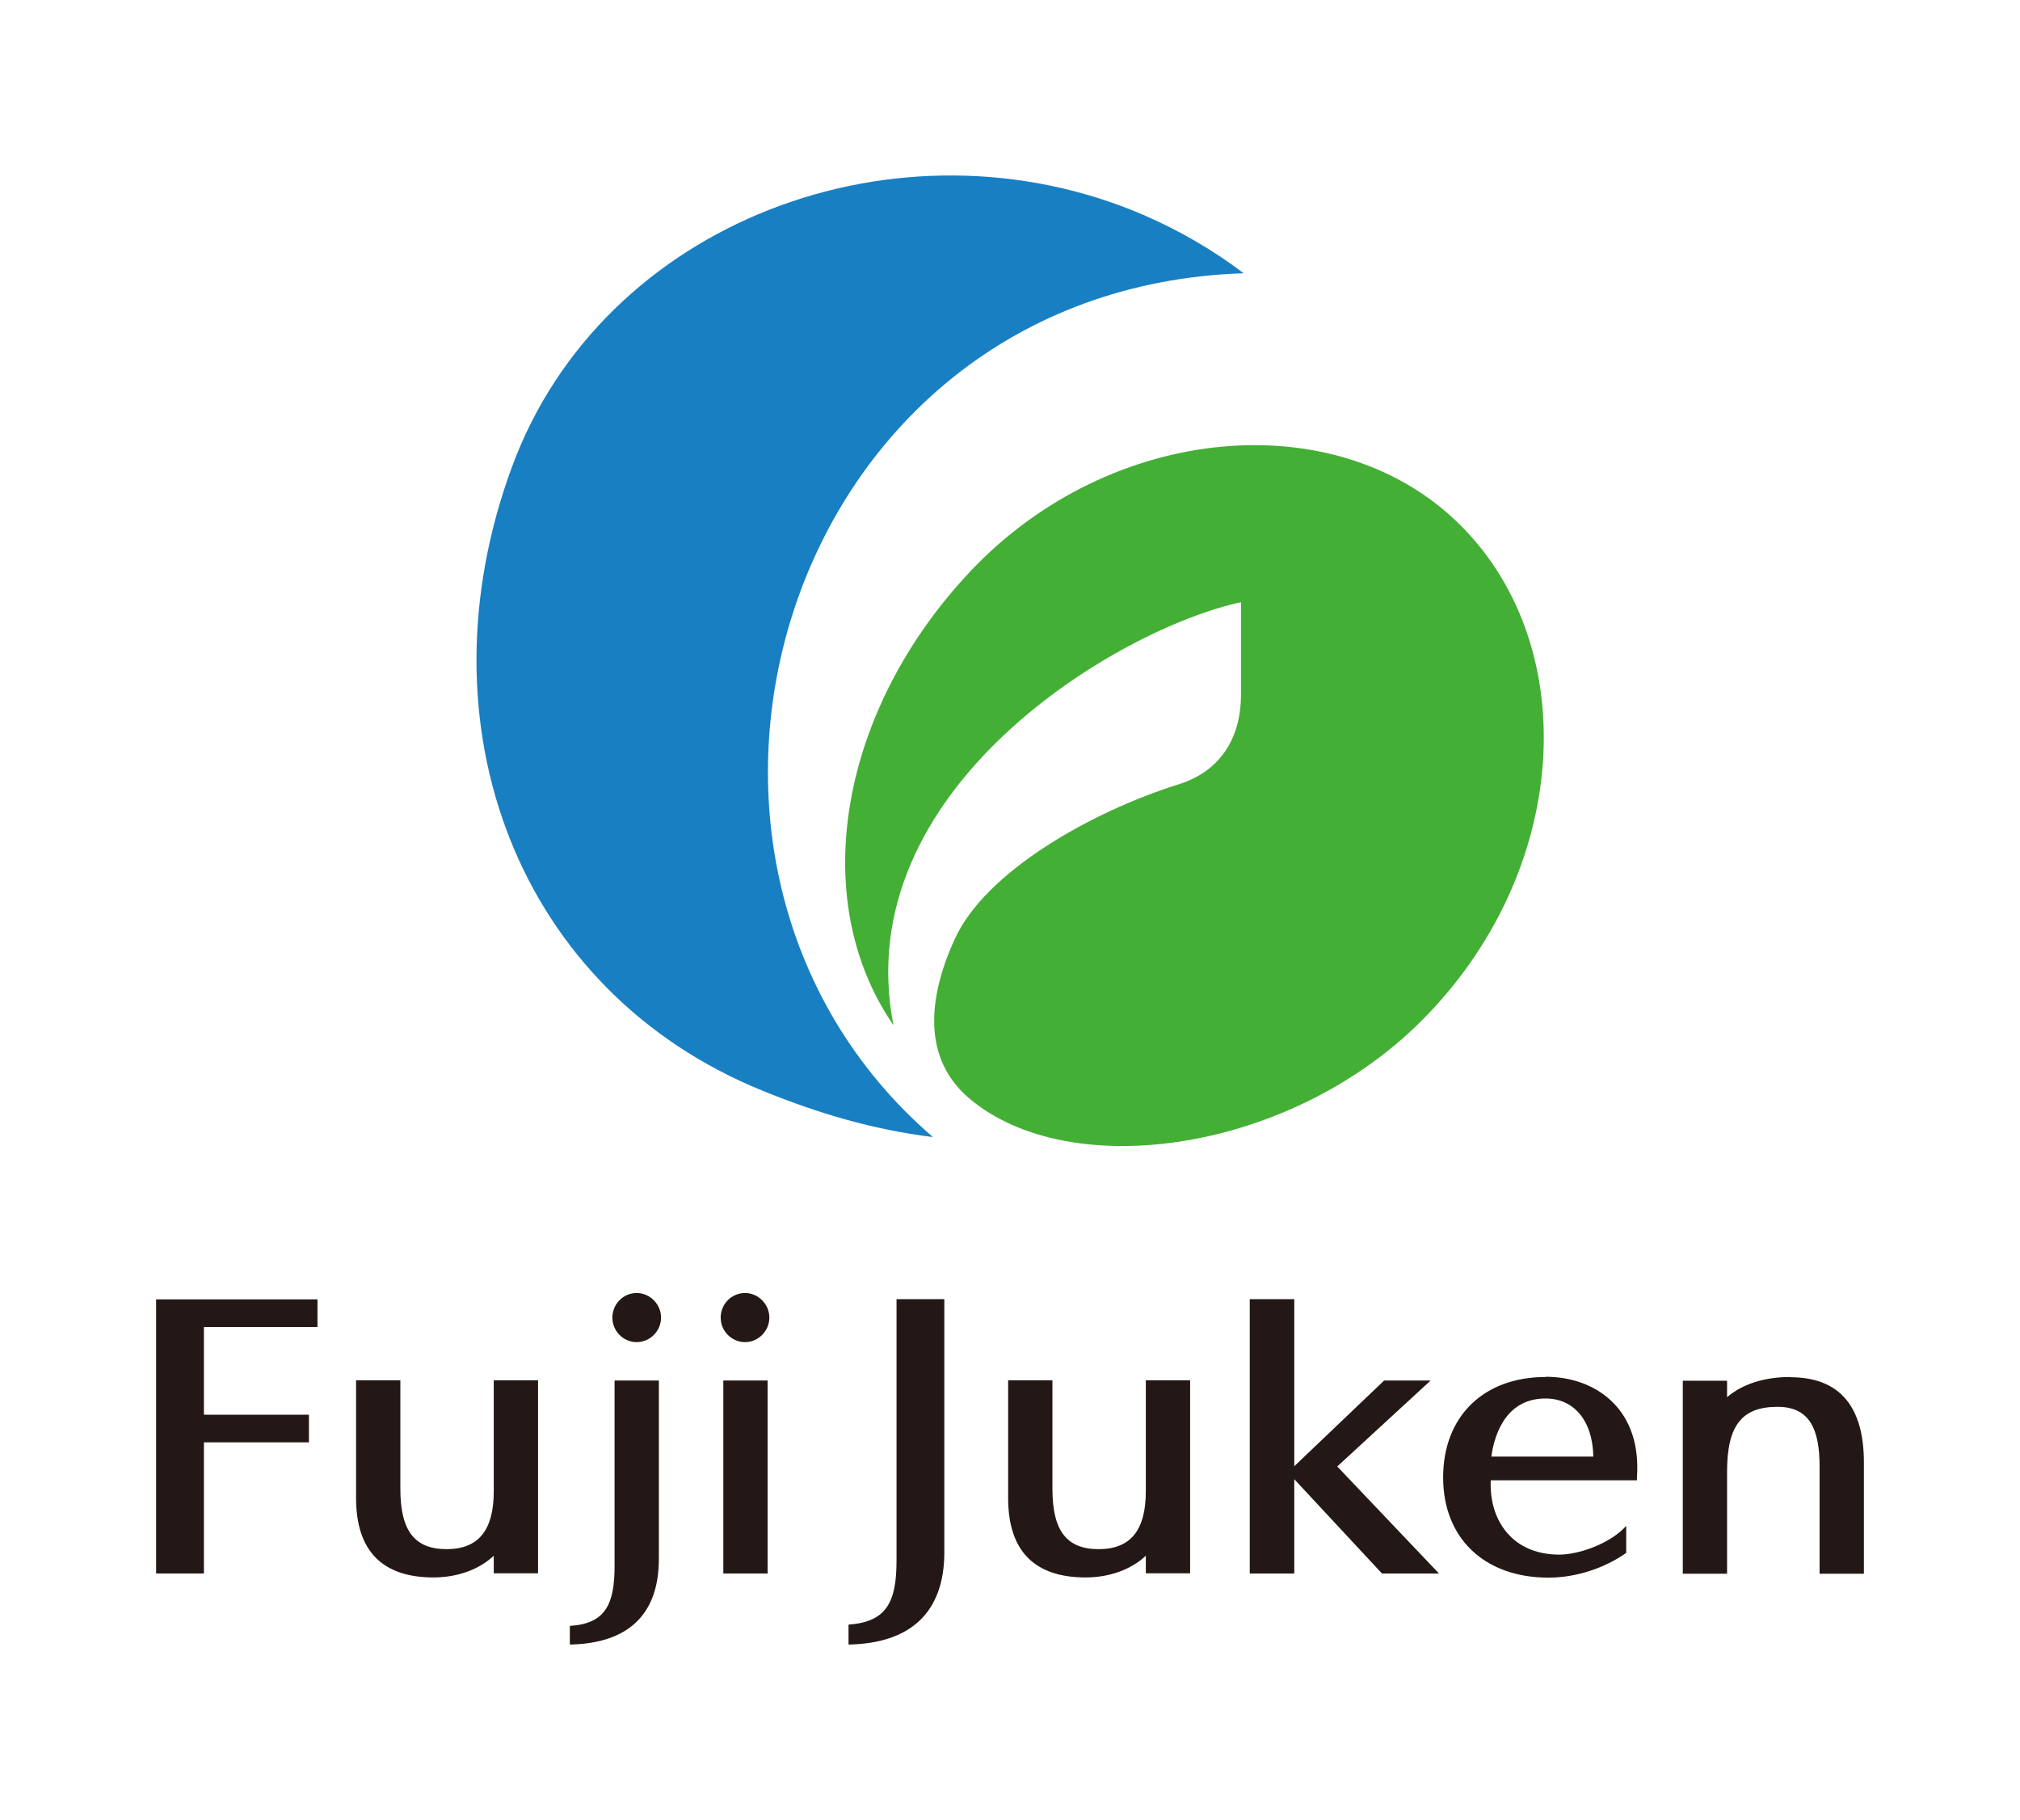 <?xml version="1.0" encoding="UTF-8"?>
<svg id="_レイヤー_1" data-name="レイヤー_1" xmlns="http://www.w3.org/2000/svg" viewBox="0 0 92.13 83">
  <path d="M66.62,23.96c-5.6-5.6-15.98-4.68-22.37,2.1-5.94,6.3-7.47,14.92-3.5,20.69-2.11-10.76,10.26-18.09,15.85-19.29v4.23c0,1.82-.83,3.44-2.83,4.07-4.02,1.26-8.82,3.99-10.22,7.05-1.27,2.77-1.45,5.49.66,7.28,4.61,3.89,14.64,2.45,20.63-3.55,6.76-6.76,7.38-16.97,1.79-22.57" fill="#44af35"/>
  <path d="M56.72,12.46c-1.38-1.05-2.91-1.94-4.57-2.66-11.13-4.78-24.67.28-28.8,11.49-4.36,11.82.3,23.94,11.44,28.45,2.54,1.03,4.97,1.76,7.76,2.11-14.6-12.58-6.93-38.69,14.17-39.39" fill="#187fc3"/>
  <path d="M29.04,58.96c-.61,0-1.11.5-1.11,1.12s.5,1.12,1.11,1.12,1.11-.51,1.11-1.12-.51-1.12-1.11-1.12" fill="#231815"/>
  <path d="M33.98,58.96c-.61,0-1.11.5-1.11,1.12s.5,1.12,1.11,1.12,1.11-.51,1.11-1.12-.51-1.12-1.11-1.12" fill="#231815"/>
  <polygon points="7.12 71.75 9.3 71.75 9.3 65.77 14.09 65.77 14.09 64.51 9.3 64.51 9.3 60.51 14.48 60.51 14.48 59.25 7.12 59.25 7.12 71.75" fill="#231815"/>
  <rect x="32.99" y="62.95" width="2.02" height="8.8" fill="#231815"/>
  <polygon points="65.25 62.95 63.13 62.95 59.03 66.86 59.03 59.24 57 59.24 57 71.75 59.03 71.75 59.03 67.45 63.03 71.75 65.63 71.75 60.99 66.87 65.25 62.95" fill="#231815"/>
  <path d="M70.5,62.79c-2.84,0-4.68,1.8-4.68,4.58s1.89,4.57,4.81,4.57c1.25,0,2.57-.44,3.54-1.13v-1.23c-.76.84-2.21,1.31-3.05,1.31-.93,0-1.72-.3-2.27-.87-.6-.62-.9-1.5-.86-2.52h6.67v-.15c.1-1.43-.29-2.62-1.14-3.44-.75-.73-1.83-1.13-3.02-1.13M68.02,66.42c.1-.77.54-2.65,2.47-2.65,1.28,0,2.15.99,2.18,2.65h-4.65Z" fill="#231815"/>
  <path d="M81.65,62.79c-1.17,0-2.18.32-2.88.92v-.75h-2.02v8.8h2.02v-4.66c0-2.09.67-2.95,2.3-2.95,1.48,0,1.92,1.04,1.92,2.73v4.88h2.02v-5.08c0-2.5-1.07-3.88-3.36-3.88" fill="#231815"/>
  <path d="M22.52,68c0,1.78-.7,2.64-2.15,2.64s-2.11-.82-2.11-2.75v-4.95h-2.02v5.37c0,2.4,1.19,3.62,3.53,3.62,1.09,0,2.08-.36,2.75-.99v.8h2.02v-8.8h-2.02v5.05Z" fill="#231815"/>
  <path d="M52.26,68c0,1.78-.7,2.64-2.15,2.64s-2.11-.82-2.11-2.75v-4.95h-2.02v5.37c0,2.4,1.19,3.62,3.53,3.62,1.09,0,2.08-.36,2.75-.99v.8h2.02v-8.8h-2.02v5.05Z" fill="#231815"/>
  <path d="M28.03,71.41c0,1.75-.42,2.63-2.04,2.73v.85c2.61-.05,4.06-1.32,4.06-3.91v-8.13h-2.02v8.46Z" fill="#231815"/>
  <path d="M40.89,71.14c0,1.87-.42,2.82-2.19,2.94v.91c2.78-.05,4.37-1.42,4.37-4.21v-11.54h-2.18v11.9Z" fill="#231815"/>
</svg>